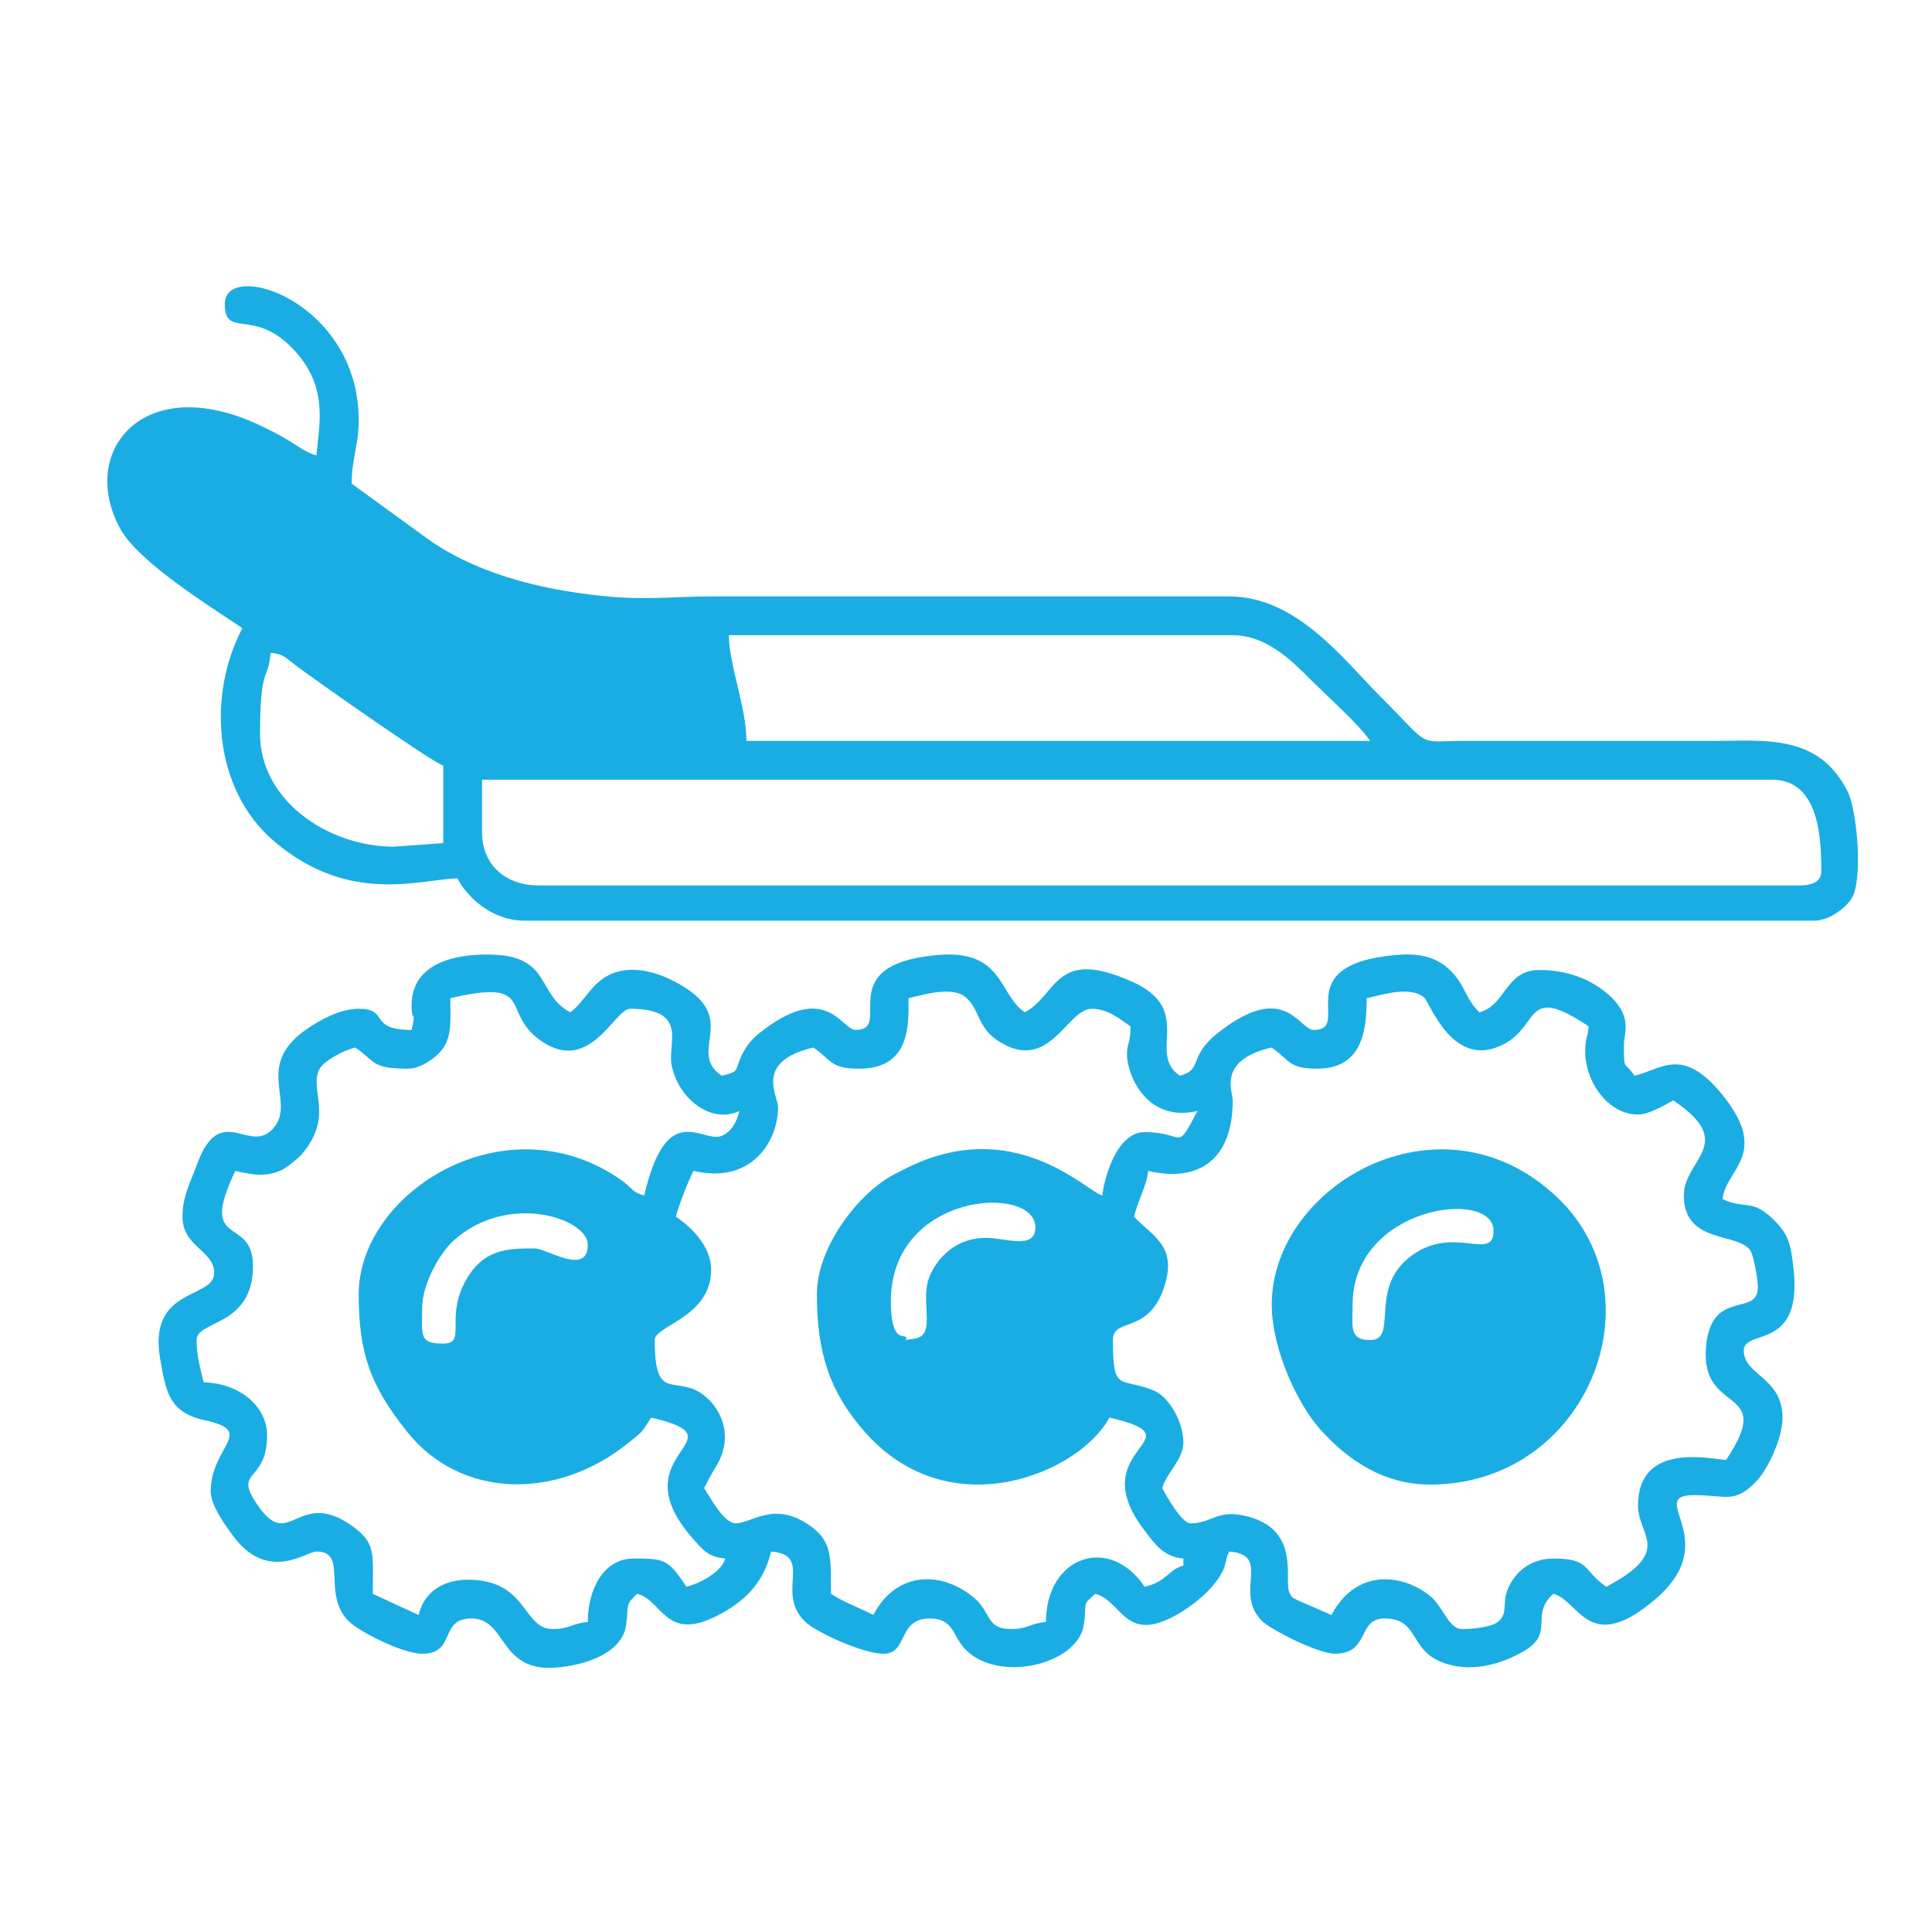 <svg width="54" height="54" viewBox="0 0 54 54" fill="none" xmlns="http://www.w3.org/2000/svg">
<path fill-rule="evenodd" clip-rule="evenodd" d="M12.39 37.554C11.71 37.554 11.799 37.337 11.799 36.569C11.799 35.88 12.297 35.023 12.671 34.682C14.171 33.312 16.429 34.043 16.429 34.795C16.429 35.675 15.271 34.894 14.951 34.894C14.191 34.894 13.473 34.895 12.975 35.873C12.458 36.887 13.043 37.554 12.39 37.554ZM27.56 34.598C26.789 34.598 26.272 35.061 26.01 35.609C25.664 36.333 26.217 37.322 25.56 37.416C25.055 37.489 25.463 37.461 25.294 37.357C25.223 37.322 24.9 37.451 24.9 36.371C24.9 33.311 28.939 33.09 28.939 34.303C28.939 34.943 28.097 34.598 27.56 34.598ZM20.665 31.052C20.592 31.364 20.443 31.631 20.179 31.745C19.634 31.978 18.643 30.676 18.005 33.416C17.659 33.324 17.681 33.206 17.358 32.98C14.139 30.726 10.026 33.324 10.026 36.175C10.026 37.828 10.357 38.747 11.39 40.032C12.875 41.88 15.544 41.949 17.545 40.344C17.993 39.984 17.89 40.088 18.202 39.622C20.858 40.241 17.248 40.588 19.359 42.997C19.624 43.299 19.793 43.523 20.271 43.562C20.169 43.944 19.543 44.267 19.187 44.35C18.674 43.584 18.585 43.562 17.709 43.562C16.863 43.562 16.429 44.432 16.429 45.336C15.967 45.374 15.942 45.532 15.444 45.532C14.603 45.532 14.757 44.154 13.08 44.154C12.339 44.154 11.842 44.533 11.701 45.139L10.419 44.549C10.42 43.42 10.529 43.118 9.791 42.615C8.358 41.637 8.096 43.285 7.277 42.174C6.424 41.019 7.465 41.513 7.465 40.115C7.465 39.312 6.701 38.66 5.692 38.637C5.606 38.27 5.495 37.902 5.495 37.455C5.495 36.897 7.071 37.085 7.071 35.386C7.071 33.942 5.515 34.943 6.578 32.727C7.005 32.826 7.452 32.924 7.912 32.682C8.022 32.624 8.325 32.384 8.408 32.291C9.375 31.201 8.613 30.433 8.937 29.869C9.069 29.64 9.617 29.351 9.928 29.279C10.504 29.665 10.37 29.87 11.405 29.87C11.789 29.87 12.241 29.52 12.395 29.284C12.635 28.916 12.587 28.507 12.587 27.9C14.971 27.345 13.994 28.263 15.074 29.058C16.48 30.091 17.169 28.196 17.611 28.196C19.266 28.196 18.647 29.166 18.774 29.782C18.968 30.722 19.885 31.426 20.665 31.052ZM31.5 29.476C31.5 30.023 32.033 31.387 33.47 31.052C32.843 32.237 33.152 31.643 31.993 31.643C31.174 31.643 30.841 33.049 30.811 33.416C30.38 33.301 28.527 31.333 25.728 32.471C25.459 32.581 25.222 32.706 24.996 32.822C24.012 33.331 22.832 34.84 22.832 36.175C22.832 37.809 23.189 38.917 24.187 40.04C26.573 42.726 30.2 41.149 31.008 39.622C33.612 40.229 30.194 40.433 31.99 42.777C32.258 43.126 32.508 43.515 33.076 43.562V43.759C32.637 43.877 32.638 44.2 31.993 44.35C31.011 42.884 29.235 43.497 29.235 45.336C28.773 45.374 28.747 45.532 28.25 45.532C27.566 45.532 27.699 45.065 27.24 44.671C26.379 43.933 25.085 43.858 24.408 45.139C24.03 44.939 23.576 44.782 23.226 44.547C23.226 43.506 23.265 43.066 22.598 42.614C21.62 41.952 21.008 42.577 20.566 42.577C20.223 42.577 19.851 41.849 19.68 41.592C19.796 41.372 19.856 41.245 19.995 41.022C20.658 39.965 19.94 39.05 19.388 38.83C18.733 38.569 18.3 39.017 18.3 37.455C18.3 37.047 19.877 36.82 19.877 35.485C19.877 34.819 19.298 34.279 18.892 34.007C18.962 33.704 19.248 32.983 19.384 32.727C21.051 33.115 21.748 31.843 21.748 30.954C21.748 30.629 21.068 29.667 22.733 29.279C23.251 29.626 23.189 29.87 24.014 29.87C25.479 29.87 25.393 28.585 25.393 27.9C25.854 27.793 26.616 27.559 26.993 27.875C27.369 28.19 27.325 28.709 27.866 29.072C29.333 30.054 29.805 28.196 30.515 28.196C30.981 28.196 31.315 28.498 31.599 28.688C31.599 29.161 31.5 29.144 31.5 29.476ZM44.306 29.378C44.306 30.247 44.95 31.151 45.783 31.151C46.098 31.151 46.535 30.881 46.769 30.757C48.575 31.966 47.064 32.394 47.064 33.416C47.064 34.808 48.648 34.425 48.942 34.986C49.013 35.123 49.133 35.739 49.133 35.977C49.133 36.819 47.859 36.008 47.689 37.591C47.473 39.611 49.675 38.67 48.246 40.804C47.888 40.804 45.783 40.253 45.783 42.085C45.783 42.927 46.78 43.354 44.897 44.35C44.23 43.904 44.48 43.562 43.419 43.562C42.754 43.562 42.318 43.967 42.133 44.443C41.985 44.825 42.147 45.057 41.905 45.299C41.718 45.487 41.169 45.532 40.858 45.532C40.495 45.532 40.321 44.898 39.992 44.625C39.221 43.985 37.91 43.822 37.214 45.139L36.319 44.75C36.092 44.636 36.136 44.681 36.047 44.531C35.855 44.209 36.421 42.712 34.763 42.36C34.008 42.2 33.867 42.577 33.273 42.577C33.029 42.577 32.597 41.804 32.485 41.592C32.597 41.175 33.076 40.8 33.076 40.312C33.076 39.77 32.692 39.051 32.254 38.868C31.309 38.475 31.106 38.958 31.106 37.455C31.106 36.804 32.119 37.32 32.55 35.939C32.9 34.818 32.23 34.57 31.697 34.007C31.799 33.568 32.059 33.117 32.091 32.727C33.549 33.066 34.455 32.373 34.455 30.757C34.455 30.506 34.019 29.633 35.539 29.279C36.057 29.626 35.995 29.87 36.819 29.87C38.095 29.87 38.199 28.768 38.199 27.9C38.66 27.793 39.421 27.559 39.799 27.875C39.973 28.021 40.609 29.935 42.038 29.182C43.056 28.646 42.608 27.485 44.404 28.688C44.379 28.996 44.306 29.038 44.306 29.378ZM11.504 28.097C11.504 28.615 11.642 28.193 11.504 28.787C10.273 28.787 10.901 28.196 10.026 28.196C9.501 28.196 8.952 28.508 8.604 28.743C7.097 29.759 8.233 30.735 7.688 31.474C7.018 32.38 6.178 30.712 5.507 32.542C5.318 33.058 5.101 33.428 5.101 34.007C5.101 34.859 5.987 34.941 5.987 35.584C5.987 36.313 4.128 35.967 4.476 37.976C4.636 38.894 4.724 39.48 5.718 39.695C7.183 40.012 5.889 40.413 5.889 41.691C5.889 42.077 6.313 42.655 6.518 42.933C7.489 44.244 8.568 43.365 8.844 43.365C9.748 43.365 8.98 44.558 9.749 45.317C10.038 45.603 11.249 46.222 11.799 46.222C12.767 46.222 12.257 45.237 13.178 45.237C14.136 45.237 13.947 46.616 15.345 46.616C16.023 46.616 17.378 46.327 17.5 45.422C17.58 44.832 17.461 44.876 17.808 44.547C18.504 44.71 18.586 45.888 20.012 45.176C20.809 44.778 21.346 44.245 21.551 43.365C22.766 43.467 21.637 44.525 22.525 45.347C22.803 45.604 24.092 46.222 24.703 46.222C25.382 46.222 25.084 45.237 25.984 45.237C26.643 45.237 26.62 45.692 26.94 46.054C27.84 47.073 30.128 46.544 30.294 45.41C30.388 44.771 30.219 44.89 30.614 44.547C31.36 44.747 31.429 45.914 32.816 45.174C33.293 44.92 33.848 44.479 34.12 44.015C34.295 43.717 34.224 43.643 34.357 43.365C35.565 43.466 34.466 44.493 35.272 45.307C35.484 45.522 36.818 46.222 37.312 46.222C38.294 46.222 37.931 45.237 38.691 45.237C39.626 45.237 39.409 46.035 40.182 46.406C41.031 46.812 41.987 46.517 42.633 46.125C43.452 45.629 42.752 45.127 43.419 44.547C44.147 44.742 44.4 46.279 46.248 44.716C48.227 43.041 45.95 41.789 47.359 41.789C48.243 41.789 48.492 42.049 49.114 41.376C49.411 41.054 49.822 40.209 49.822 39.622C49.822 38.501 48.739 38.436 48.739 37.751C48.739 37.124 50.381 37.779 50.131 35.479C50.051 34.742 49.984 34.49 49.557 34.075C48.959 33.494 48.759 33.808 48.148 33.515C48.216 32.689 49.501 32.264 48.126 30.581C47.019 29.228 46.434 29.893 45.685 30.067C45.396 29.635 45.389 29.975 45.389 29.181C45.389 28.884 45.671 28.368 44.872 27.728C44.367 27.324 43.737 27.112 43.025 27.112C42.072 27.112 42.093 28.096 41.351 28.294C40.939 27.904 40.968 27.523 40.493 27.083C40.064 26.687 39.532 26.643 38.971 26.696C35.946 26.984 37.828 28.787 36.721 28.787C36.299 28.787 35.923 27.385 34.044 28.868C33.189 29.542 33.639 29.891 32.978 30.067C32.043 29.442 33.4 28.233 31.659 27.446C29.468 26.456 29.566 27.806 28.644 28.294C27.893 27.791 28.064 26.515 26.166 26.696C23.2 26.978 25.003 28.787 23.915 28.787C23.522 28.787 23.095 27.393 21.237 28.867C21.018 29.04 20.879 29.206 20.748 29.461C20.517 29.914 20.716 29.941 20.172 30.067C19.212 29.424 20.602 28.548 19.173 27.619C18.438 27.141 17.369 26.799 16.646 27.526C16.381 27.792 16.193 28.122 15.936 28.294C15.02 27.809 15.394 26.759 13.831 26.685C12.759 26.634 11.504 26.906 11.504 28.097Z" fill="#1AADE3"/>
<path fill-rule="evenodd" clip-rule="evenodd" d="M13.474 23.27V21.793H49.527C50.849 21.793 50.906 23.429 50.906 24.354C50.906 24.657 50.617 24.748 50.315 24.748H15.05C14.154 24.748 13.474 24.192 13.474 23.27ZM7.268 20.512C7.268 18.575 7.496 19.06 7.563 18.247C7.909 18.275 7.983 18.379 8.227 18.568C8.64 18.89 12.093 21.319 12.39 21.399V23.566L11.011 23.664C9.137 23.664 7.268 22.349 7.268 20.512ZM20.369 17.754H34.455C35.392 17.754 36.102 18.463 36.598 18.961C37.049 19.413 37.992 20.254 38.297 20.709H20.862C20.862 19.762 20.394 18.66 20.369 17.754ZM6.283 8.495C6.283 9.462 7.06 8.621 8.135 9.696C9.214 10.775 8.916 11.87 8.844 12.73C8.568 12.657 8.32 12.466 8.076 12.317C7.791 12.144 7.553 12.024 7.236 11.875C4.025 10.372 2.181 12.602 3.356 14.77C3.862 15.703 5.843 16.933 6.775 17.557C5.801 19.398 5.939 22.067 7.689 23.538C9.787 25.301 11.75 24.574 12.784 24.551C13.089 25.128 13.792 25.733 14.656 25.733H50.709C51.119 25.733 51.589 25.384 51.757 25.106C52.078 24.575 51.904 22.654 51.647 22.135C50.833 20.495 49.318 20.709 47.852 20.709L40.858 20.709C39.568 20.716 40.037 20.922 38.568 19.453C37.558 18.443 36.245 16.67 34.357 16.67H19.975C18.748 16.67 18.105 16.785 16.837 16.657C15.058 16.476 13.2 16.003 11.826 14.969L9.829 13.518C9.829 12.825 10.026 12.439 10.026 11.745C10.026 8.411 6.283 7.232 6.283 8.495Z" fill="#1AADE3"/>
<path fill-rule="evenodd" clip-rule="evenodd" d="M38.297 37.455C37.704 37.455 37.805 37.088 37.805 36.47C37.805 33.705 41.745 33.202 41.745 34.401C41.745 35.302 40.573 34.166 39.36 35.169C38.267 36.073 39.087 37.455 38.297 37.455ZM39.972 41.494C44.357 41.494 46.435 36.261 43.546 33.487C40.249 30.321 35.368 33.216 35.551 36.653C35.614 37.828 36.282 39.257 36.893 39.943C37.672 40.815 38.677 41.494 39.972 41.494Z" fill="#1AADE3"/>
</svg>
